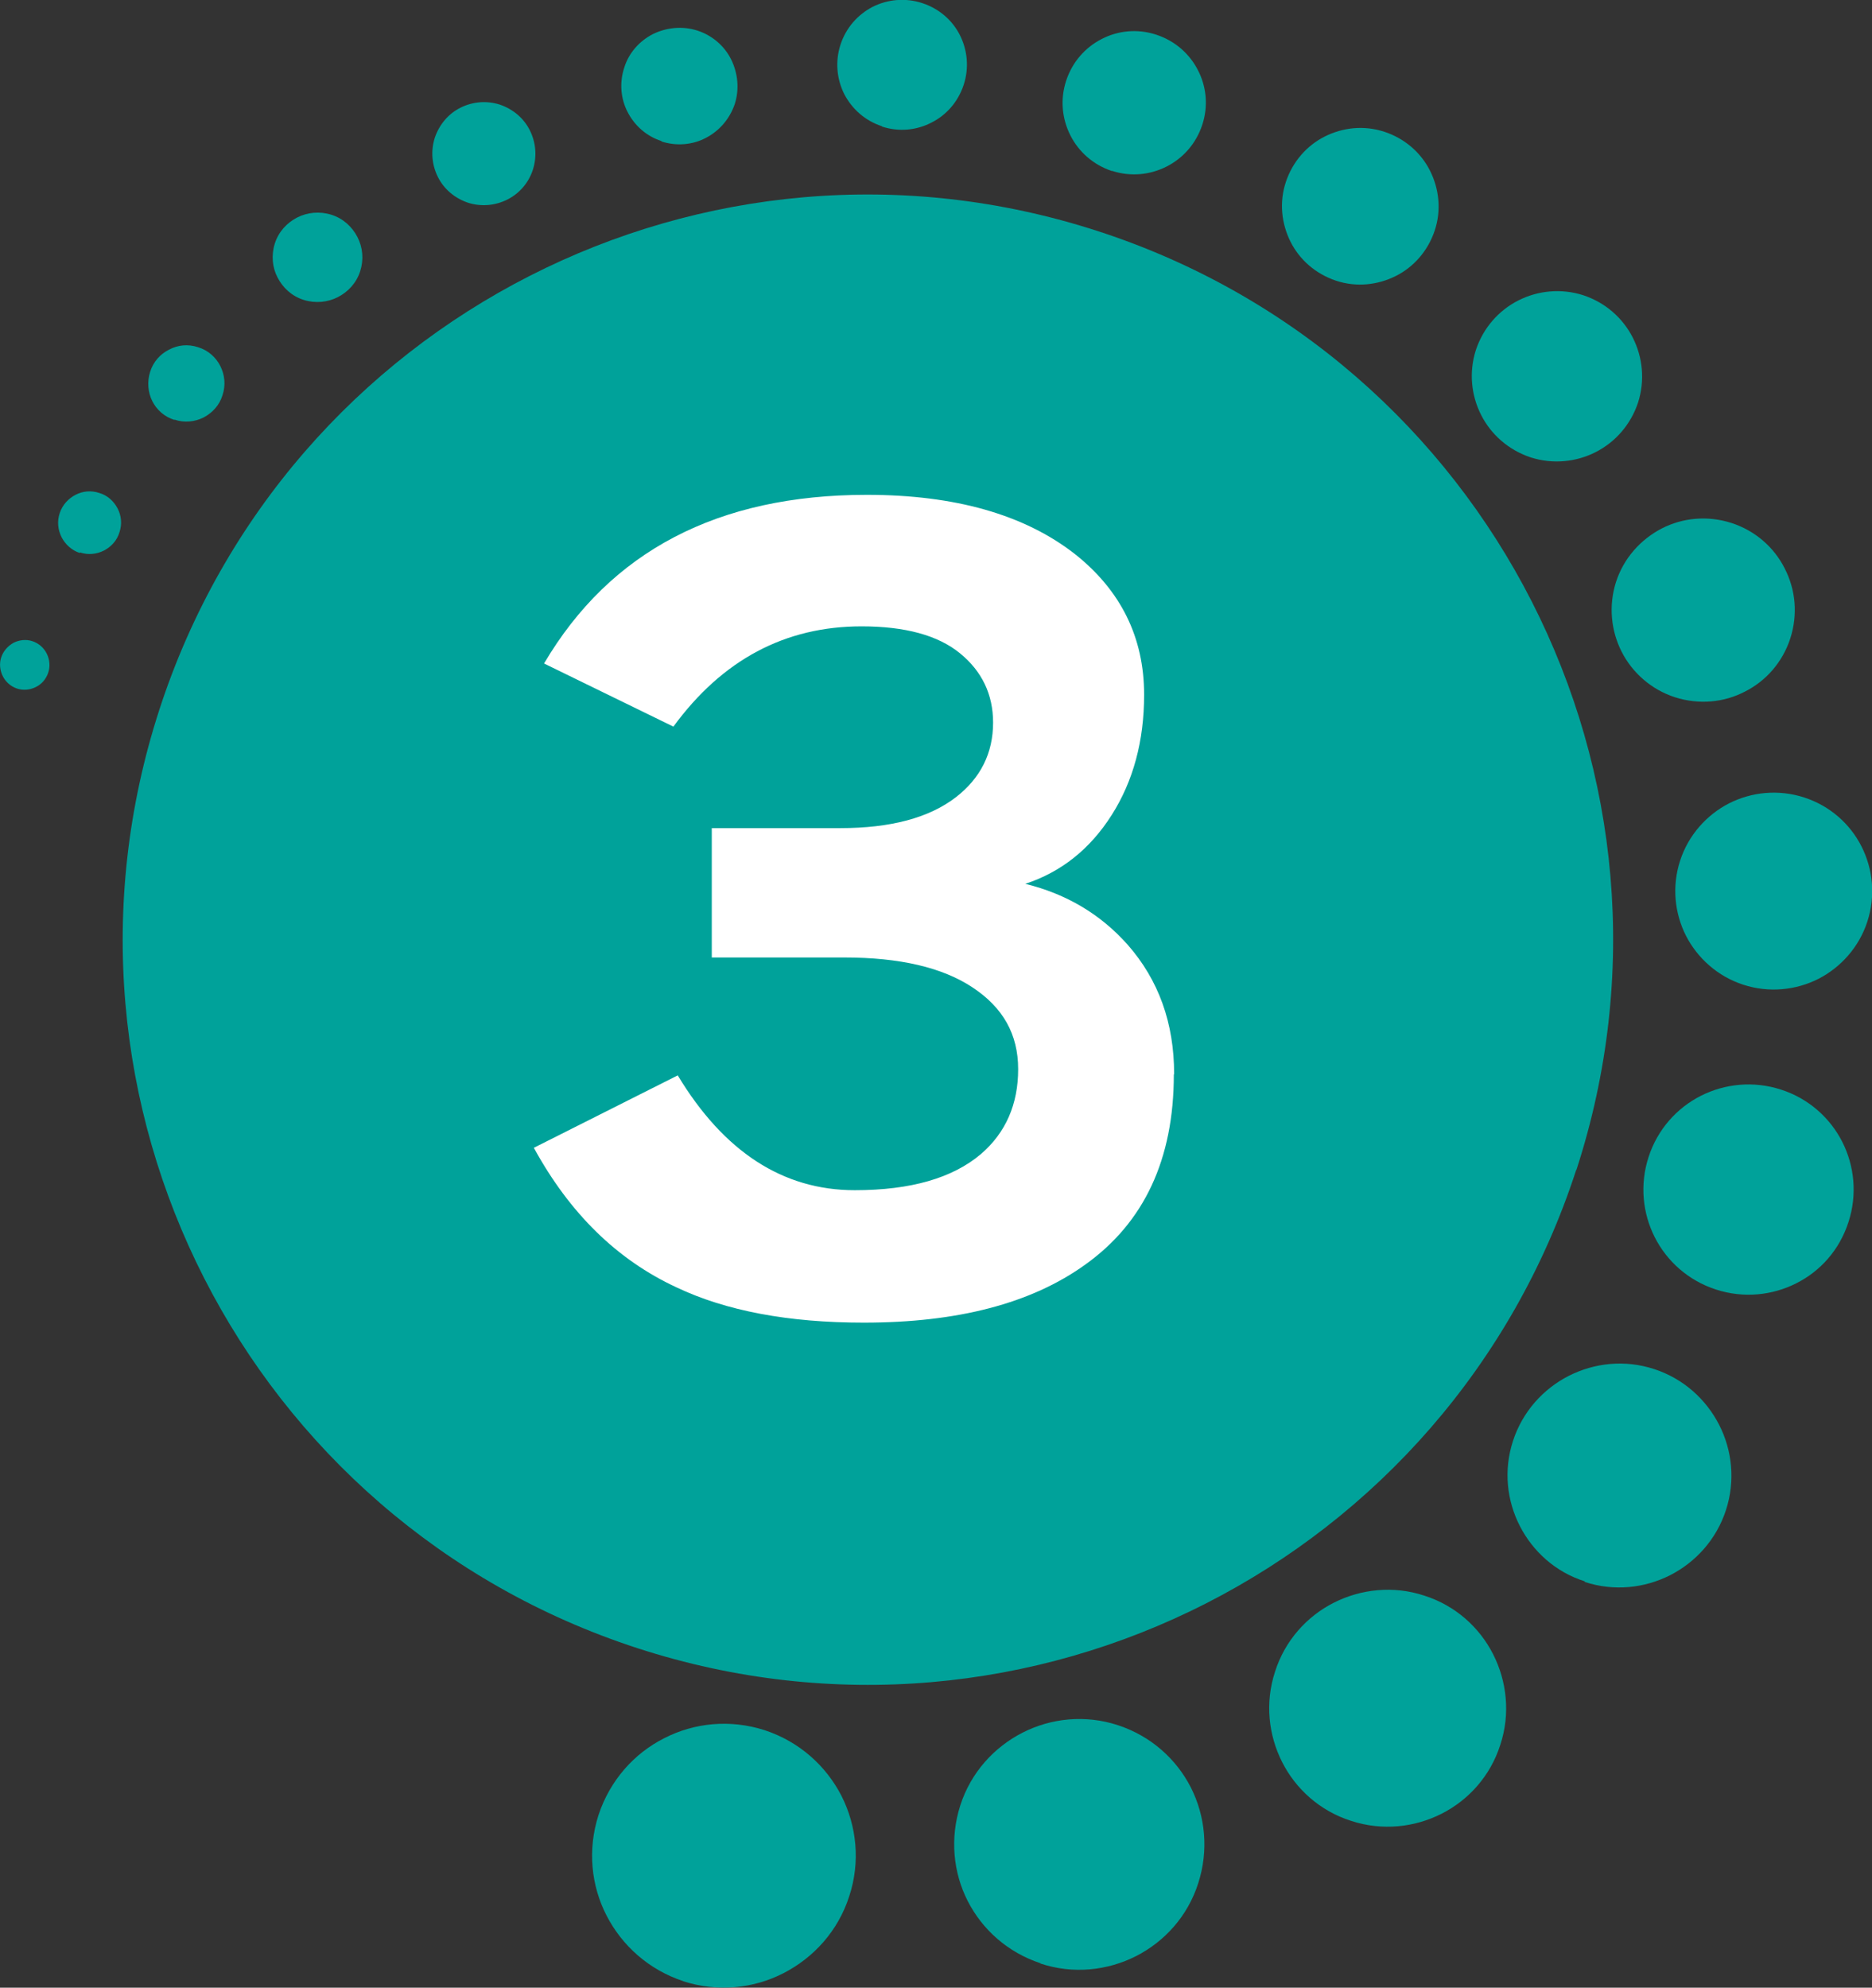 <svg xmlns="http://www.w3.org/2000/svg" id="_&#x30EC;&#x30A4;&#x30E4;&#x30FC;_2" data-name="&#x30EC;&#x30A4;&#x30E4;&#x30FC; 2" viewBox="0 0 60.49 64.23"><rect x="0" y="0" width="60.49" height="64.23" fill="#333333" stroke="none"/><defs><style> .cls-1 { fill: #00a29a; } .cls-2 { fill: #fff; } </style></defs><g id="_&#x30EC;&#x30A4;&#x30E4;&#x30FC;_1-2" data-name="&#x30EC;&#x30A4;&#x30E4;&#x30FC; 1"><path class="cls-1" d="M50.94,37.8c4.11-12.64-2.81-26.22-15.46-30.33-12.64-4.11-26.22,2.81-30.33,15.46-4.11,12.65,2.81,26.22,15.45,30.33,12.64,4.11,26.22-2.81,30.33-15.45Z"></path><g><path class="cls-1" d="M22.07,64.02c1.12.36,2.28.24,3.25-.26.97-.5,1.76-1.36,2.12-2.48.37-1.12.24-2.28-.25-3.25-.5-.97-1.36-1.75-2.48-2.12-1.12-.36-2.28-.24-3.25.26-.97.49-1.75,1.36-2.12,2.48-.36,1.12-.24,2.28.26,3.25.5.97,1.36,1.75,2.48,2.12Z"></path><path class="cls-1" d="M33.62,63.45c1.06.35,2.16.23,3.09-.24.92-.47,1.67-1.29,2.01-2.36.34-1.06.23-2.16-.24-3.09-.47-.92-1.29-1.66-2.35-2.01-1.06-.35-2.17-.23-3.09.24-.92.47-1.67,1.29-2.01,2.35-.34,1.06-.23,2.17.24,3.09.47.92,1.29,1.66,2.35,2.01Z"></path><path class="cls-1" d="M43.66,58.84c1.01.33,2.05.21,2.92-.23.87-.44,1.58-1.22,1.9-2.23.33-1,.21-2.05-.23-2.92-.44-.87-1.22-1.58-2.23-1.9-1-.33-2.05-.21-2.92.23-.87.44-1.58,1.22-1.9,2.23-.33,1.01-.21,2.05.23,2.92.44.87,1.22,1.58,2.23,1.9Z"></path><path class="cls-1" d="M51.21,51.12c.95.31,1.93.2,2.76-.22.82-.42,1.49-1.15,1.8-2.1.31-.95.2-1.94-.22-2.76-.42-.82-1.15-1.49-2.1-1.8-.95-.31-1.93-.2-2.76.22-.82.42-1.49,1.15-1.8,2.1-.31.95-.2,1.93.22,2.75.42.82,1.15,1.49,2.1,1.79Z"></path><path class="cls-1" d="M55.45,41.67c.89.29,1.82.19,2.59-.2.78-.39,1.4-1.08,1.69-1.98.29-.89.19-1.82-.2-2.59-.39-.77-1.08-1.4-1.98-1.69-.89-.29-1.82-.19-2.59.2-.77.39-1.4,1.08-1.69,1.98-.29.89-.19,1.82.2,2.59.39.77,1.08,1.4,1.98,1.69Z"></path><path class="cls-1" d="M56.33,31.82c.83.27,1.7.18,2.43-.19.72-.37,1.31-1.02,1.58-1.85.27-.84.18-1.7-.19-2.43-.37-.73-1.02-1.31-1.85-1.58-.83-.27-1.7-.18-2.43.19-.72.37-1.31,1.02-1.58,1.85-.27.83-.18,1.7.19,2.43.37.72,1.02,1.31,1.85,1.58Z"></path><path class="cls-1" d="M54.12,22.53c.78.25,1.59.17,2.26-.18.68-.34,1.22-.95,1.47-1.72.25-.78.17-1.58-.18-2.26-.34-.68-.95-1.22-1.72-1.47-.78-.25-1.58-.17-2.26.18-.67.35-1.22.95-1.47,1.72-.25.78-.16,1.59.18,2.26.34.67.95,1.22,1.72,1.47Z"></path><path class="cls-1" d="M49.46,14.78c.72.23,1.47.15,2.1-.17.63-.32,1.13-.88,1.37-1.6.23-.72.15-1.47-.17-2.1-.32-.63-.88-1.13-1.6-1.37-.72-.23-1.47-.15-2.1.17-.63.32-1.13.88-1.37,1.6-.23.72-.15,1.47.17,2.1.32.63.88,1.13,1.6,1.37Z"></path><path class="cls-1" d="M43.17,9.07c.66.22,1.35.14,1.93-.15.58-.29,1.04-.81,1.26-1.47.22-.66.14-1.35-.15-1.93-.29-.58-.81-1.04-1.47-1.26-.67-.22-1.35-.14-1.93.15-.58.29-1.04.81-1.26,1.47-.22.66-.14,1.35.15,1.93.29.58.81,1.04,1.47,1.26Z"></path><path class="cls-1" d="M35.93,5.52c.61.2,1.24.13,1.77-.14.53-.27.95-.74,1.15-1.35.2-.61.13-1.24-.14-1.76-.27-.53-.74-.95-1.35-1.15-.61-.2-1.24-.13-1.76.14-.53.27-.95.74-1.15,1.35-.2.61-.13,1.24.14,1.77.27.53.74.95,1.35,1.15Z"></path><path class="cls-1" d="M28.5,4.09c.55.18,1.12.12,1.6-.13.48-.24.86-.67,1.04-1.22.18-.55.12-1.12-.12-1.6-.24-.48-.67-.86-1.22-1.04-.55-.18-1.12-.12-1.6.12-.48.25-.86.67-1.04,1.22-.18.55-.12,1.12.12,1.6.25.48.67.86,1.22,1.04Z"></path><path class="cls-1" d="M21.37,4.57c.49.16,1.01.11,1.43-.11.43-.22.77-.6.94-1.09.16-.49.1-1.01-.11-1.44s-.6-.78-1.09-.94c-.49-.16-1.01-.1-1.44.11-.43.22-.78.6-.93,1.09-.16.49-.11,1.01.11,1.43.22.43.6.78,1.1.94Z"></path><path class="cls-1" d="M15.12,6.55c.44.14.89.09,1.27-.1.38-.19.69-.53.83-.97.14-.44.09-.89-.1-1.27-.19-.38-.53-.68-.97-.83-.44-.14-.89-.09-1.27.1-.38.19-.68.53-.83.97-.14.44-.09.89.1,1.27.19.38.53.68.97.83Z"></path><path class="cls-1" d="M9.81,9.69c.38.12.78.08,1.11-.09.33-.17.6-.46.72-.84.12-.38.08-.77-.09-1.1-.17-.33-.46-.6-.84-.72-.38-.12-.78-.08-1.11.09-.33.17-.6.46-.72.84-.12.38-.08.78.09,1.1.17.33.46.6.84.72Z"></path><path class="cls-1" d="M5.64,13.56c.32.11.66.07.94-.07.28-.15.51-.39.61-.72.11-.33.07-.66-.07-.94-.14-.28-.39-.51-.72-.61-.33-.11-.66-.07-.94.08-.28.14-.51.39-.61.72-.1.32-.07.66.07.94.14.28.39.51.72.61Z"></path><path class="cls-1" d="M2.58,17.85c.27.09.54.06.78-.06.23-.12.42-.32.5-.59.09-.27.06-.54-.06-.77-.12-.23-.32-.42-.59-.5-.27-.09-.54-.06-.77.06-.23.12-.42.32-.51.59-.09.27-.06.54.06.78.12.23.32.42.59.51Z"></path><path class="cls-1" d="M.55,22.25c.21.07.43.04.61-.05.18-.09.33-.25.4-.47.07-.21.04-.43-.05-.61-.09-.18-.25-.33-.46-.4-.21-.07-.43-.04-.61.05-.18.1-.33.26-.4.47-.07.21-.04.43.05.61.09.18.25.33.46.4Z"></path></g><path class="cls-2" d="M37.93,34.72c0,2.74-.96,4.79-2.87,6.15-1.74,1.25-4.12,1.87-7.15,1.87-2.43,0-4.45-.38-6.05-1.14-1.92-.89-3.45-2.39-4.61-4.51l4.65-2.34c1.49,2.47,3.4,3.71,5.72,3.71,1.81,0,3.16-.39,4.08-1.17.8-.69,1.2-1.61,1.2-2.74s-.49-1.99-1.47-2.64c-.98-.65-2.36-.97-4.15-.97h-4.28v-4.18h4.15c1.63,0,2.87-.33,3.74-1,.8-.62,1.2-1.43,1.2-2.41,0-.91-.36-1.66-1.07-2.24-.71-.58-1.77-.87-3.18-.87-2.47,0-4.5,1.08-6.08,3.24l-4.18-2.04c2.14-3.63,5.62-5.45,10.43-5.45,2.85,0,5.09.64,6.72,1.91,1.49,1.18,2.24,2.7,2.24,4.55,0,1.49-.35,2.79-1.05,3.89-.7,1.1-1.63,1.84-2.79,2.22,1.34.33,2.44.99,3.31,1.97,1,1.14,1.5,2.53,1.5,4.18Z"></path></g></svg>